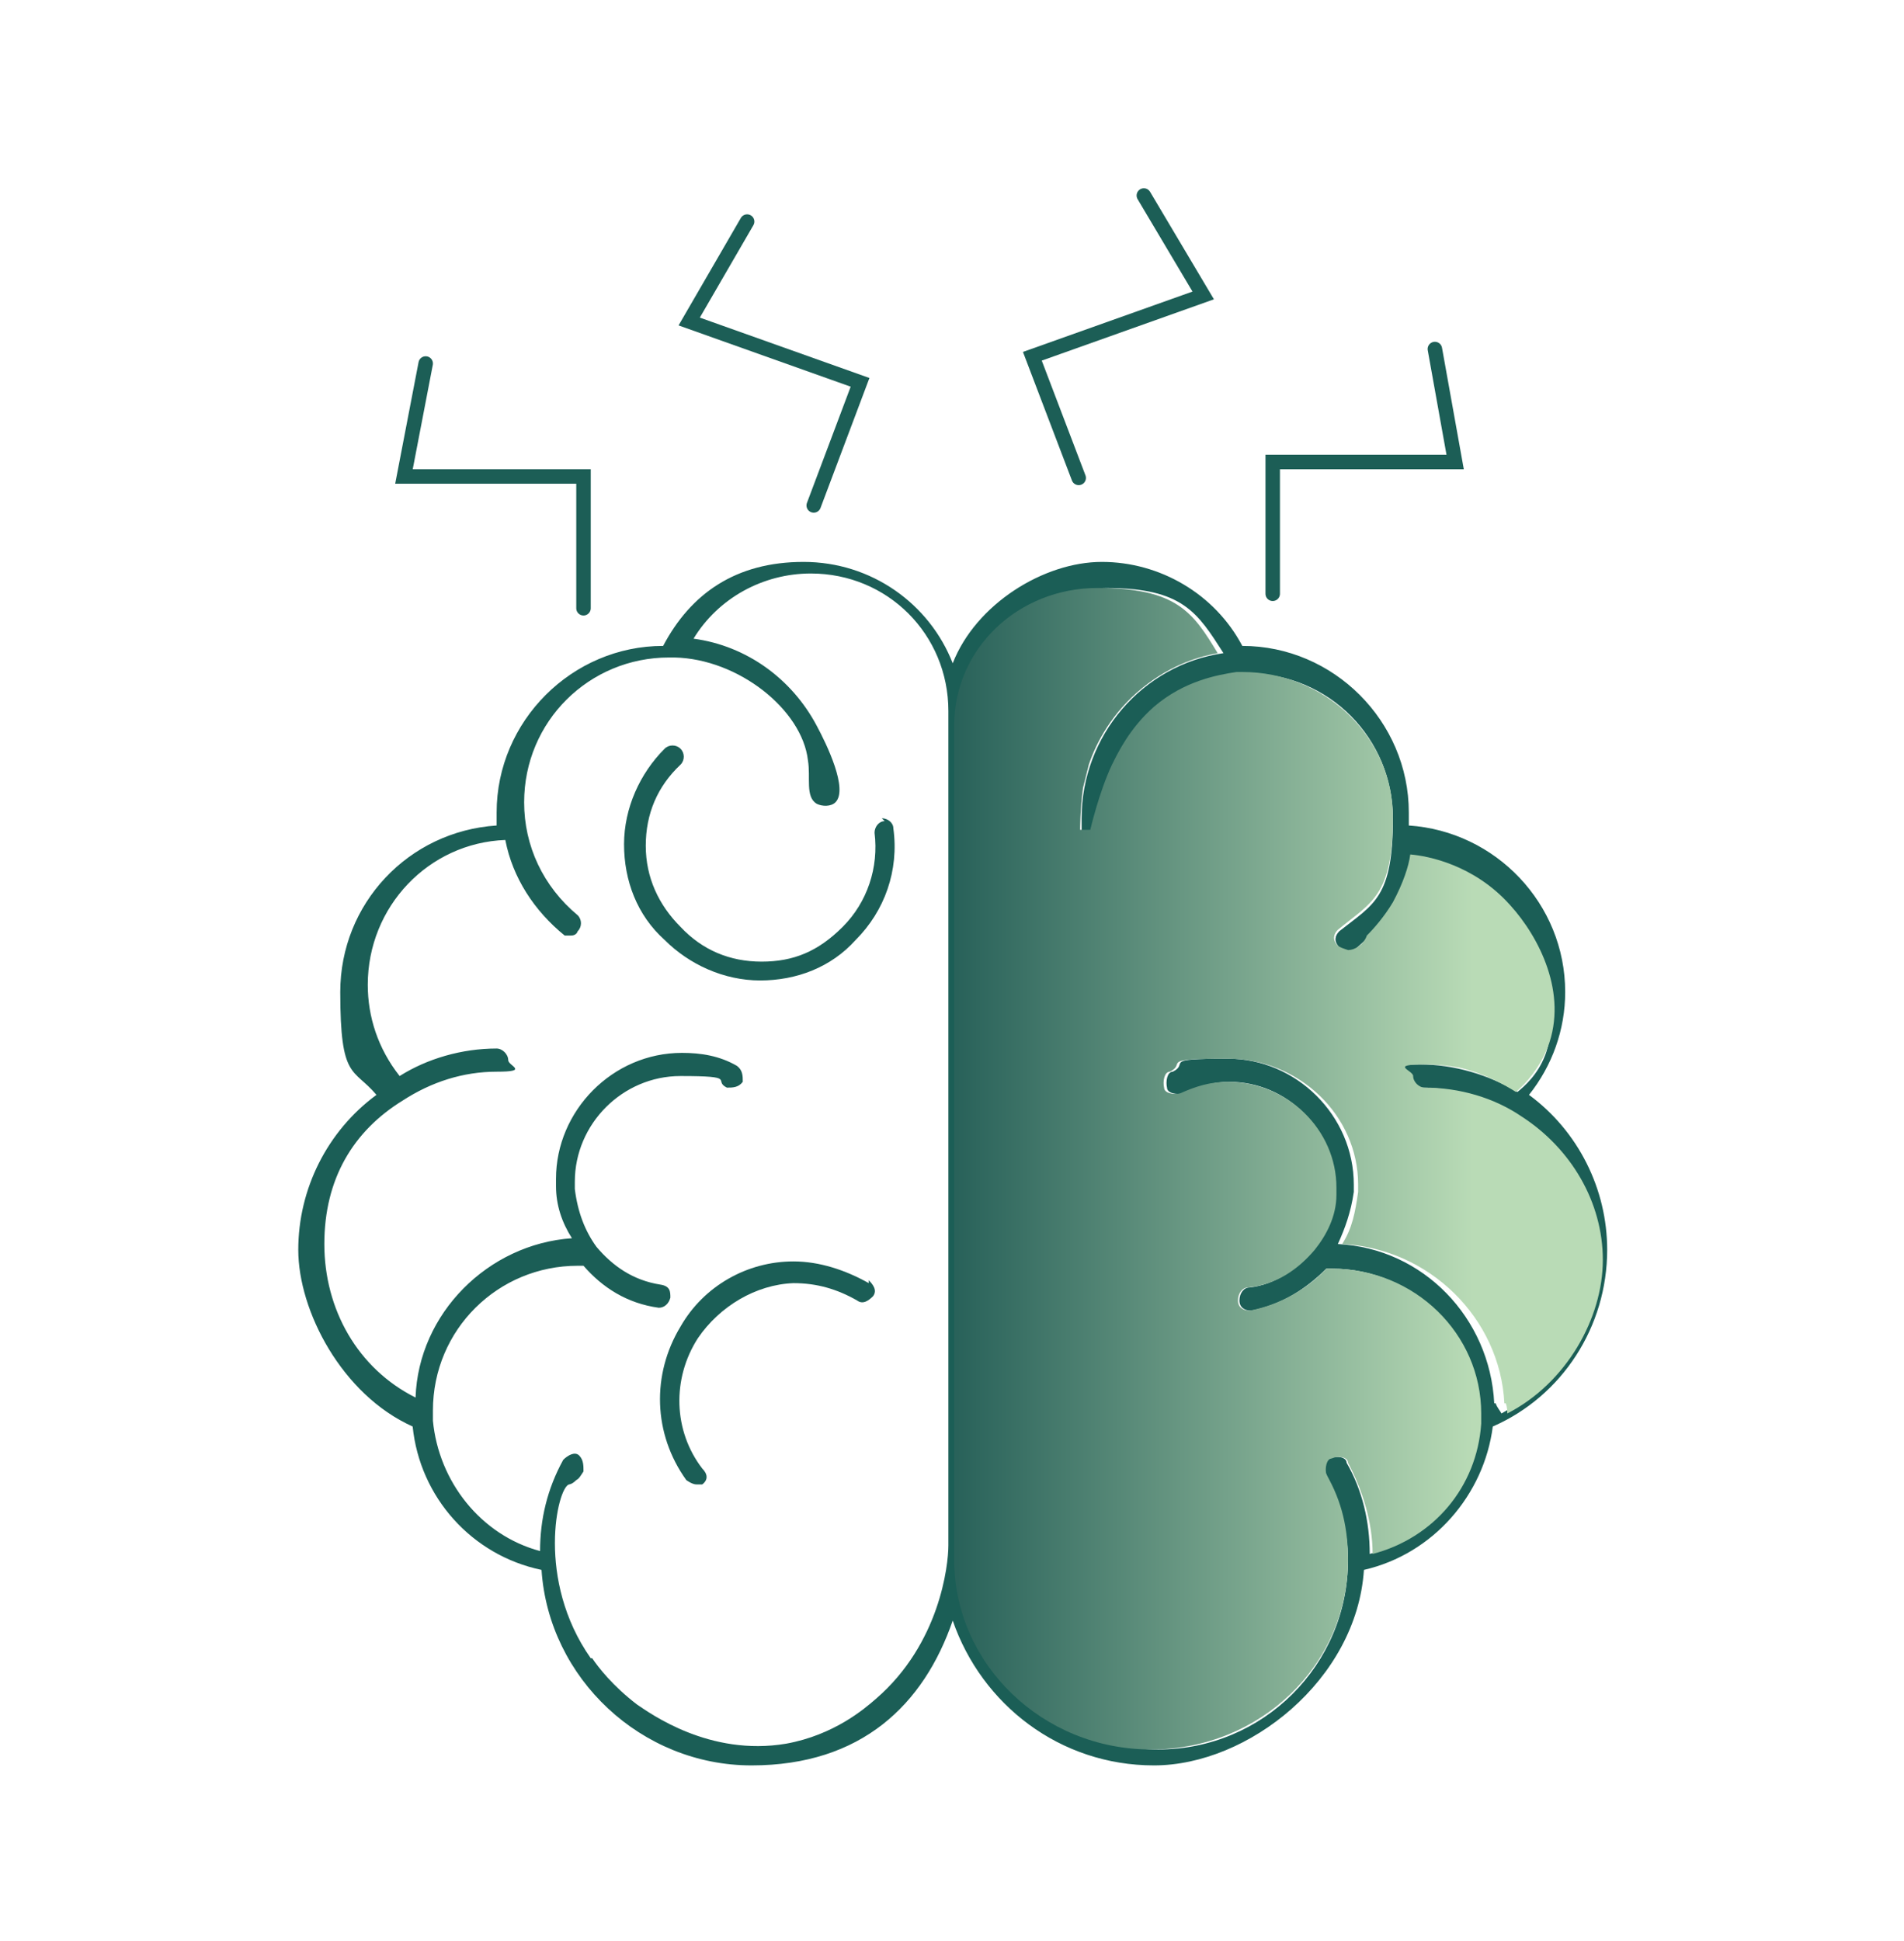 <?xml version="1.0" encoding="UTF-8"?>
<svg id="Layer_1" xmlns="http://www.w3.org/2000/svg" xmlns:xlink="http://www.w3.org/1999/xlink" version="1.1" viewBox="0 0 131.5 134">
  <!-- Generator: Adobe Illustrator 29.2.1, SVG Export Plug-In . SVG Version: 2.1.0 Build 116)  -->
  <defs>
    <style>
      .st0 {
        fill: #1b5e56;
      }

      .st1 {
        fill: url(#linear-gradient);
      }

      .st2 {
        fill: none;
        stroke: #1c5e56;
        stroke-linecap: round;
        stroke-miterlimit: 10;
      }
    </style>
    <linearGradient id="linear-gradient" x1="66.1" y1="935.5" x2="110.6" y2="935.5" gradientTransform="translate(0 -854.8)" gradientUnits="userSpaceOnUse">
      <stop offset="0" stop-color="#29625a"/>
      <stop offset=".8" stop-color="#b9dbb6"/>
    </linearGradient>
  </defs>
  <g>
    <path class="st0" d="M61.1,56.7c-.4,0-.7.4-.7.8.3,2.4-.5,4.8-2.2,6.5s-3.4,2.4-5.6,2.4-4.1-.8-5.6-2.4c-1.5-1.5-2.4-3.4-2.4-5.6s.8-4.1,2.4-5.6c.3-.3.3-.8,0-1.1-.3-.3-.8-.3-1.1,0-1.7,1.7-2.8,4.1-2.8,6.6s.9,4.9,2.8,6.6c1.7,1.7,4.1,2.8,6.6,2.8s4.9-.9,6.6-2.8c2-2,3-4.8,2.6-7.7,0-.4-.4-.7-.8-.7h0Z"/>
    <path class="st0" d="M60,88.6c-1.6-.9-3.4-1.5-5.2-1.5-3.2,0-6.2,1.7-7.8,4.5-2,3.3-1.9,7.4.4,10.6,0,0,.4.3.7.3h.4c.4-.3.4-.7,0-1.1-2-2.6-2.1-6.2-.3-9,1.5-2.2,4-3.7,6.6-3.8,1.6,0,3,.4,4.4,1.2.4.3.8,0,1.1-.3.3-.4,0-.8-.3-1.1h0v.3h0Z"/>
    <path class="st0" d="M84.5,51.7c-.3.3-.3.8,0,1.1,1.5,1.5,2.4,3.4,2.4,5.6s-.8,4.1-2.4,5.6c-1.5,1.5-3.4,2.4-5.6,2.4s-4.1-.8-5.6-2.4c-1.7-1.7-2.5-4.1-2.2-6.5,0-.4-.3-.8-.7-.8s-.8.3-.8.7c-.3,2.9.7,5.7,2.6,7.7,1.7,1.7,4.1,2.8,6.6,2.8s4.9-.9,6.6-2.8c1.7-1.7,2.8-4.1,2.8-6.6s-.9-4.9-2.8-6.6c-.3-.3-.8-.3-1.1,0h0Z"/>
    <path class="st0" d="M111,86.3c0-4.2-2-8.2-5.4-10.7,1.6-2,2.5-4.5,2.5-7.1,0-6.1-4.8-11.1-10.8-11.5v-.9c0-6.3-5.2-11.5-11.5-11.5h0c-1.9-3.6-5.7-5.8-9.7-5.8s-8.7,2.9-10.3,7c-1.6-4.1-5.6-7-10.3-7s-7.8,2.2-9.7,5.8h0c-6.3,0-11.5,5.2-11.5,11.5s0,.7,0,.9c-6.1.4-10.8,5.4-10.8,11.5s.9,5.2,2.5,7.1c-3.4,2.5-5.4,6.5-5.4,10.7s3,10,7.9,12.2c.5,4.9,4.1,8.9,8.9,9.9.5,7.5,6.9,13.5,14.5,13.5s11.9-4.2,13.9-10c2,5.8,7.4,10,13.9,10s14-5.9,14.5-13.5c4.8-1.1,8.3-5.2,8.9-9.9,4.8-2.1,7.9-6.9,7.9-12.2h0ZM40.8,114.5c-3.8-5.4-2.3-11.8-1.5-12,0,0,.2,0,.5-.3.2-.1.3-.3.5-.6,0-.4,0-.8-.3-1.1s-.8,0-1.1.3c-1.1,2-1.6,4.1-1.6,6.3-4.1-1.1-7-4.8-7.4-9v-.7c0-5.6,4.5-10,10-10s.3,0,.4,0c1.3,1.5,3,2.6,5.2,2.9.4,0,.7-.3.8-.7,0-.4,0-.8-.7-.9-1.9-.3-3.3-1.3-4.4-2.6-.8-1.1-1.3-2.4-1.5-4v-.5c0-4,3.3-7.3,7.3-7.3s2.2.3,3.2.8c.4,0,.8,0,1.1-.4,0-.4,0-.8-.4-1.1-1.2-.7-2.5-.9-3.8-.9-4.8,0-8.7,4-8.7,8.7s0,.4,0,.5c0,1.3.4,2.5,1.1,3.6-5.8.4-10.6,5.2-10.8,11-4-2-6.3-6.1-6.3-10.6s2-7.8,5.4-9.9c2-1.3,4.2-2,6.5-2s.8-.4.8-.8-.4-.8-.8-.8c-2.4,0-4.8.7-6.7,1.9-1.5-1.9-2.2-4.1-2.2-6.3,0-5.4,4.2-9.8,9.5-10,.5,2.6,2,4.9,4.1,6.6h.4c.1,0,.4,0,.5-.3.3-.3.3-.8,0-1.1-2.4-2-3.7-4.8-3.7-7.8,0-5.6,4.5-10,10-10s.2,0,.4,0c4.4.1,8.8,3.6,9.2,7.1.2,1.2-.2,2.5.6,3,.4.2,1,.2,1.3-.1.9-.9-.6-4-1.3-5.3-1.7-3.2-4.8-5.5-8.5-6,1.7-2.8,4.8-4.5,8.1-4.5,5.3,0,9.5,4.2,9.5,9.5v57.6c0,1.4-.6,6.8-5,10.6-.8.7-2.9,2.5-6.2,3.1-5.3.9-9.4-2.1-10.3-2.7-1.7-1.3-2.7-2.6-3.1-3.2ZM103.2,96.9c-.3-5.9-4.9-10.7-10.8-11,.5-1.1.9-2.2,1.1-3.6v-.5c0-4.8-4-8.7-8.7-8.7s-2.6.3-3.8.9c-.4,0-.5.7-.4,1.1,0,.4.7.5,1.1.4,1.1-.5,2.1-.8,3.2-.8,4,0,7.3,3.3,7.3,7.3s0,.3,0,.5c0,1.5-.7,2.8-1.5,3.8-1.1,1.3-2.6,2.4-4.4,2.6-.4,0-.7.4-.7.9s.4.7.8.7,0,0,0,0c2.1-.4,3.8-1.5,5.2-2.9h.4c5.6,0,10,4.5,10,10s0,.4,0,.7c-.3,4.4-3.3,7.9-7.4,9,0-2.2-.5-4.4-1.6-6.3,0-.4-.7-.5-1.1-.3-.4,0-.5.7-.3,1.1.9,1.9,1.5,3.8,1.5,5.9,0,7.3-5.9,13.1-13.1,13.1s-13.1-5.9-13.1-13.1v-57.6c0-5.3,4.2-9.5,9.5-9.5s6.3,1.7,8.1,4.5c-5.6.8-9.8,5.7-9.8,11.4s.4.8.8.8.8-.4.8-.8c0-5.4,4.2-9.8,9.5-10h.4c5.6,0,10,4.5,10,10s-1.3,5.9-3.7,7.8c-.3.3-.4.7,0,1.1,0,0,.4.3.5.3h.4c2.1-1.7,3.6-4,4.1-6.6,5.5,3.2,9,7.1,9.5,10,.4,2.2-.3,3.8-.3,3.8-.5,1.3-1.4,2.1-1.9,2.5-2-1.2-4.4-1.9-6.7-1.9s-.8.4-.8.8.4.8.8.8c2.4,0,4.6.7,6.5,2,3.4,2.2,5.4,5.9,5.4,9.9s-2.5,8.5-6.3,10.6c-.1-.2-.3-.4-.4-.7Z"/>
    <path class="st0" d="M71.6,88.6c-.4.3-.4.7-.3,1.1.3.4.7.4,1.1.3,1.3-.8,2.9-1.2,4.4-1.2,2.8,0,5.2,1.5,6.6,3.8,1.7,2.8,1.6,6.3-.3,9-.3.4,0,.8,0,1.1h.4c.3,0,.4,0,.7-.3,2.2-3.2,2.4-7.3.4-10.6-1.7-2.8-4.6-4.4-7.8-4.5-1.9,0-3.7.4-5.2,1.5h0v-.3h0Z"/>
  </g>
  <path class="st1" d="M103.9,96.9c-.3-5.9-5.2-10.7-11.2-11,.7-1.1.9-2.2,1.1-3.6v-.5c0-4.8-4.1-8.7-9-8.7s-2.8.3-4,.9c-.4,0-.5.7-.4,1.1,0,.4.7.5,1.1.4,1.1-.5,2.1-.8,3.3-.8,4.1,0,7.5,3.3,7.5,7.3s0,.3,0,.5c0,1.5-.7,2.8-1.5,3.8-1.1,1.3-2.6,2.4-4.6,2.6-.4,0-.7.4-.7.9s.4.7.8.7,0,0,0,0c2.1-.4,4-1.5,5.3-2.9h.4c5.7,0,10.3,4.5,10.3,10s0,.4,0,.7c-.3,4.4-3.3,7.9-7.5,9,0-2.2-.7-4.4-1.7-6.3,0-.4-.7-.5-1.1-.3-.4,0-.5.7-.4,1.1,1.1,1.9,1.5,3.8,1.5,5.9,0,7.3-6.1,13.1-13.6,13.1s-13.6-5.9-13.6-13.1v-57.6c0-5.3,4.4-9.5,9.9-9.5s6.6,1.7,8.3,4.5c-1.1.2-3.1.7-5.2,2.4-2.1,1.7-3.2,3.8-3.7,5.3-.2.8-.4,1.6-.4,1.6-.2,1.4-.2,2.9-.2,2.9h.7s.6-2.6,1.5-4.5c.4-.8,1.2-2.5,2.9-4,2.1-1.8,4.4-2.2,5.7-2.4h.4c5.7,0,10.4,4.5,10.4,10s-1.5,5.9-3.8,7.8c-.3.3-.4.7,0,1.1.1.1.4.2.7.3.5,0,1.1-.4,1.3-1,.5-.5,1.2-1.3,1.8-2.3.7-1.3,1.1-2.5,1.2-3.3,1.2.1,4.4.7,6.9,3.5,2,2.2,4,6.1,2.6,9.8-.6,1.5-1.5,2.5-2.2,3.1-.8-.5-2.2-1.3-4-1.7-.7-.1-1.3-.2-2.3-.2-2.5,0-.8.4-.8.8s.4.8.8.8c2.4,0,4.8.7,6.7,2,3.4,2.2,5.6,5.9,5.6,9.9s-2.5,8.5-6.6,10.6c0-.2,0-.4-.1-.7Z"/>
  <polyline class="st2" points="40.3 42 40.3 32.9 27.9 32.9 29.4 25.1"/>
  <polyline class="st2" points="87.9 41 87.9 31.9 100.5 31.9 99.1 24.1"/>
  <polyline class="st2" points="74.5 33 71.3 24.6 83.1 20.4 79 13.5"/>
  <polyline class="st2" points="56.2 34.9 59.4 26.4 47.6 22.2 51.6 15.3"/>
</svg>